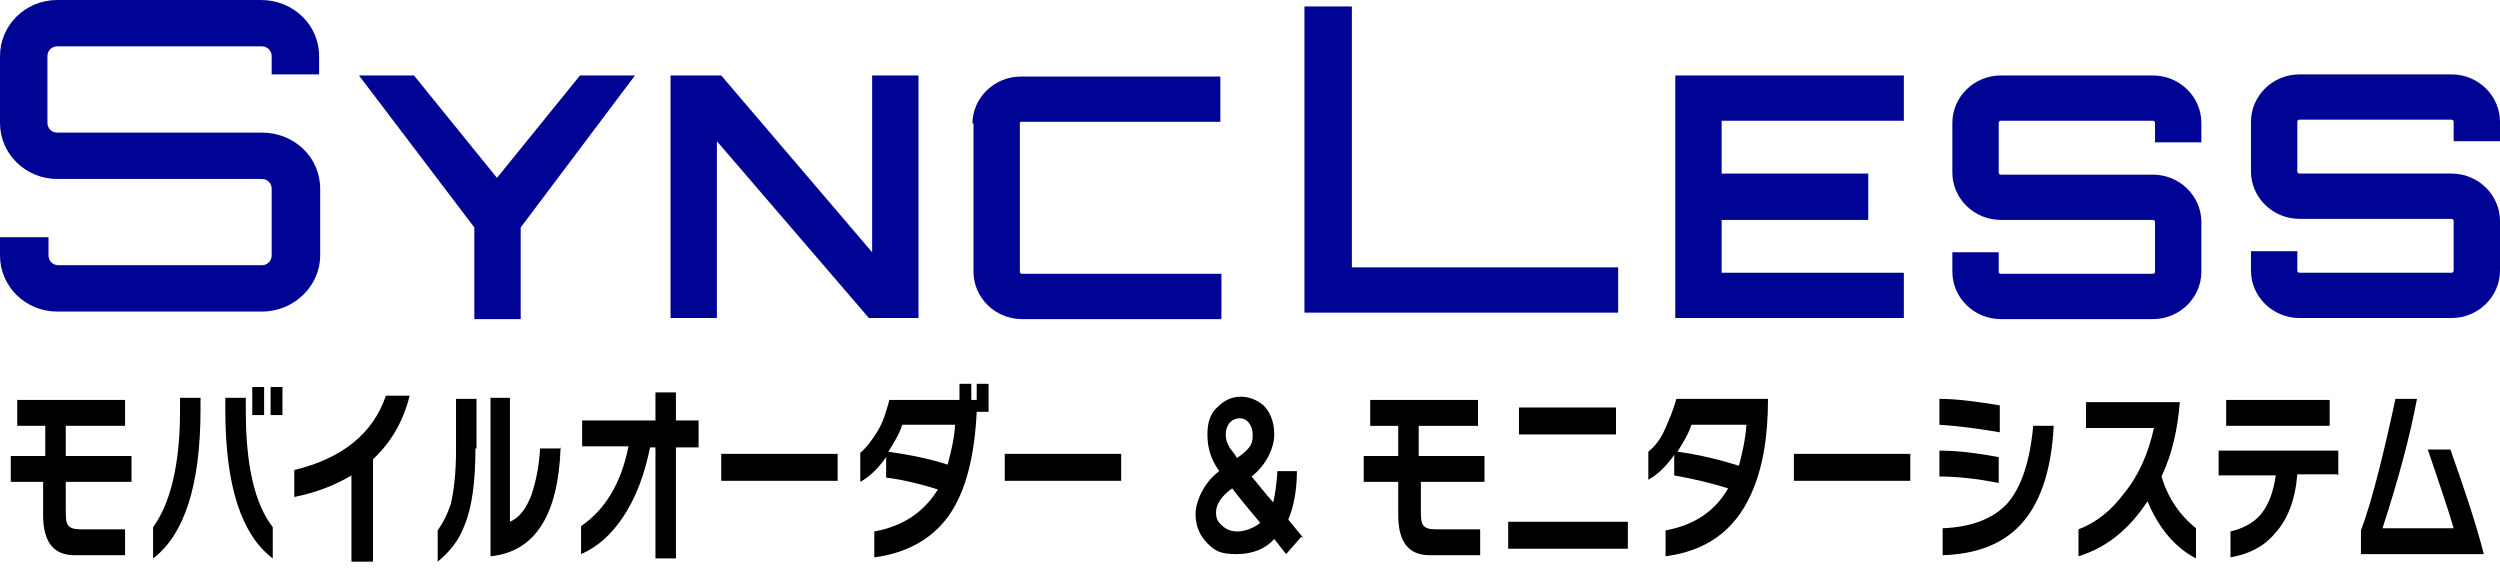 <?xml version="1.0" encoding="UTF-8"?>
<svg id="_レイヤー_1" xmlns="http://www.w3.org/2000/svg" version="1.1" viewBox="0 0 231.9 53.1">
  <!-- Generator: Adobe Illustrator 29.8.2, SVG Export Plug-In . SVG Version: 2.1.1 Build 3)  -->
  <defs>
    <style>
      .st0 {
        isolation: isolate;
      }

      .st1 {
        fill: #000494;
      }
    </style>
  </defs>
  <path class="st1" d="M29.6,6.9v-1.7c0-2.9-2.4-5.2-5.4-5.2H5.3C2.4,0,0,2.3,0,5.2v6.2c0,2.9,2.4,5.2,5.3,5.2h19c.5,0,.9.4.9.9v6.2c0,.5-.4.9-.9.9H5.4c-.5,0-.9-.4-.9-.9v-1.7H0v1.7c0,2.9,2.4,5.2,5.3,5.2h19c3,0,5.4-2.4,5.4-5.2v-6.2c0-2.9-2.4-5.2-5.4-5.2H5.3c-.5,0-.9-.4-.9-.9v-6.2c0-.5.4-.9.9-.9h19c.5,0,.9.4.9.9v1.7s4.4,0,4.4,0Z"/>
  <polygon class="st1" points="46.1 16.5 38.4 7 33.3 7 44 21.1 44 29.6 48.3 29.6 48.3 21.1 58.9 7 53.8 7 46.1 16.5"/>
  <polygon class="st1" points="80.9 23.4 66.9 7 62.2 7 62.2 29.5 66.5 29.5 66.5 13.1 80.6 29.5 85.2 29.5 85.2 7 80.9 7 80.9 23.4"/>
  <path class="st1" d="M90.3,11.4v13.8c0,2.4,2,4.4,4.5,4.4h18.5v-4.2h-18.5c0,0-.2,0-.2-.2v-13.8c0,0,0-.1.1-.1h18.5v-4.2h-18.5c-2.5,0-4.5,2-4.5,4.4Z"/>
  <polygon class="st1" points="125.4 .6 121.1 .6 121 .6 121 29 150.1 29 150.1 24.8 125.4 24.8 125.4 .6"/>
  <polygon class="st1" points="155.4 29.5 176.6 29.5 176.6 25.3 159.7 25.3 159.7 20.4 173.3 20.4 173.3 16.1 159.7 16.1 159.7 11.2 176.6 11.2 176.6 7 155.4 7 155.4 29.5"/>
  <path class="st1" d="M199.7,7h-14.1c-2.5,0-4.5,2-4.5,4.4v4.6c0,2.4,2,4.4,4.5,4.4h14.1c0,0,.2,0,.2.2v4.6c0,0,0,.2-.2.2h-14.1c0,0-.2,0-.2-.2v-1.8h-4.3v1.8c0,2.4,2,4.4,4.5,4.4h14.1c2.5,0,4.5-2,4.5-4.4v-4.6c0-2.4-2-4.4-4.5-4.4h-14.1c0,0-.2,0-.2-.2v-4.6c0,0,0-.2.2-.2h14.1c0,0,.2,0,.2.2v1.8h4.3v-1.8c0-2.4-2-4.4-4.5-4.4Z"/>
  <path class="st1" d="M231.9,13.1v-1.8c0-2.4-2-4.4-4.5-4.4h-14.1c-2.5,0-4.5,2-4.5,4.4v4.6c0,2.4,2,4.4,4.5,4.4h14.1c0,0,.2,0,.2.2v4.6c0,0,0,.2-.2.2h-14.1c0,0-.2,0-.2-.2v-1.8h-4.3v1.8c0,2.4,2,4.4,4.5,4.4h14.1c2.5,0,4.5-2,4.5-4.4v-4.6c0-2.4-2-4.4-4.5-4.4h-14.1c0,0-.2,0-.2-.2v-4.6c0,0,0-.2.2-.2h14.1c0,0,.2,0,.2.2v1.8s4.3,0,4.3,0Z"/>
  <g class="st0">
    <g class="st0">
      <path d="M12.2,44.7h-6.1v2.5c0,.7,0,1.2.2,1.5.2.3.6.4,1.2.4h4.1v2.4h-4.7c-1.9,0-2.9-1.2-2.9-3.7v-3.1H1v-2.4h3.2v-2.8H1.6v-2.4h10v2.4h-5.5v2.8h6.1v2.4Z"/>
      <path d="M18.6,38c0,7-1.5,11.6-4.4,13.8v-2.9c1.6-2.2,2.5-5.8,2.5-10.8v-1.2h1.9v1.1ZM25.3,51.8c-2.9-2.2-4.4-6.7-4.4-13.8v-1.1h1.9v1.2c0,5,.8,8.6,2.5,10.8v2.9ZM24.5,38.5h-1.1v-2.6h1.1v2.6ZM26.2,38.5h-1.1v-2.6h1.1v2.6Z"/>
      <path d="M38,36.7c-.6,2.4-1.7,4.3-3.4,5.9v9.5h-2v-8c-1.5.9-3.3,1.6-5.3,2v-2.5c4.5-1.1,7.3-3.4,8.5-6.9h2.1Z"/>
      <path d="M44.1,41.6c0,3-.3,5.4-1,7.1-.5,1.4-1.4,2.5-2.5,3.4v-2.9c.5-.7.9-1.5,1.2-2.4.3-1.2.5-2.9.5-5v-4.8h1.9v4.6ZM52,41.5c-.2,6.3-2.4,9.7-6.5,10.1v-14.7h1.8v11.5c.9-.4,1.5-1.2,2-2.5.4-1.2.7-2.6.8-4.3h1.8Z"/>
      <path d="M64.8,41.5h-2.1v10.3h-1.9v-10.3h-.5c-.5,2.5-1.3,4.6-2.4,6.3-1.1,1.7-2.4,2.9-4,3.6v-2.6c2.2-1.5,3.7-3.9,4.4-7.4h-4.3v-2.4h6.8v-2.6h1.9v2.6h2.1v2.4Z"/>
      <path d="M77.7,44.6h-10.8v-2.5h10.8v2.5Z"/>
      <path d="M91.7,38.2h-1.1c-.2,4.1-1,7.3-2.5,9.5-1.5,2.2-3.9,3.6-7,4v-2.4c2.7-.5,4.6-1.8,5.9-3.9-1.6-.5-3.2-.9-4.8-1.1v-1.9c-.7,1-1.5,1.8-2.4,2.3v-2.7c.6-.5,1.1-1.2,1.6-2s.8-1.8,1.1-2.9h6.5v-1.5h1.1v1.5h.5v-1.5h1.1v2.6ZM88.6,39.4h-4.9c-.3.9-.8,1.7-1.3,2.5,2.1.3,4,.7,5.5,1.2.3-1.1.6-2.3.7-3.7Z"/>
      <path d="M104,44.6h-10.8v-2.5h10.8v2.5Z"/>
      <path d="M120.7,49.8l-1.4,1.6-1.1-1.4c-.8.9-2,1.4-3.5,1.4s-2-.3-2.7-1c-.7-.7-1.1-1.6-1.1-2.7s.7-2.9,2.2-4c-.8-1.1-1.1-2.2-1.1-3.4s.3-2,1-2.6c.6-.6,1.3-.9,2.1-.9s1.5.3,2.1.8c.6.6,1,1.5,1,2.7s-.7,2.8-2.1,3.9c.6.7,1.2,1.5,2,2.4.2-.8.3-1.7.4-2.9h1.8c0,1.8-.3,3.3-.8,4.5l1.4,1.7ZM116.9,48.5c-1.1-1.3-2-2.4-2.6-3.2-1,.7-1.5,1.5-1.5,2.2s.2.9.5,1.2c.4.4.9.6,1.5.6s1.5-.3,2.1-.8ZM114.7,42.5c.5-.3.8-.6,1-.8.4-.4.5-.8.5-1.3s-.1-.8-.3-1.1c-.2-.3-.5-.5-.9-.5s-.8.2-1,.5c-.2.3-.3.6-.3,1s.1.8.3,1.1c0,.1.3.4.7,1Z"/>
      <path d="M137.9,44.7h-6.1v2.5c0,.7,0,1.2.2,1.5.2.3.6.4,1.2.4h4.1v2.4h-4.7c-1.9,0-2.9-1.2-2.9-3.7v-3.1h-3.2v-2.4h3.2v-2.8h-2.6v-2.4h10v2.4h-5.5v2.8h6.1v2.4Z"/>
      <path d="M151,50.9h-11.1v-2.5h11.1v2.5ZM149.9,40.3h-9v-2.5h9v2.5Z"/>
      <path d="M164,37c0,3.6-.5,6.5-1.6,8.9-1.5,3.3-4.1,5.2-7.9,5.7v-2.4c2.7-.5,4.6-1.8,5.8-3.9-1.6-.5-3.3-.9-5-1.2v-1.9c-.7,1-1.5,1.8-2.4,2.3v-2.6c.6-.5,1.1-1.1,1.5-2s.8-1.8,1.1-2.9h8.4ZM162,39.4h-5.1c-.3.9-.8,1.7-1.3,2.5,2.2.3,4.1.8,5.7,1.3.3-1.1.6-2.4.7-3.8Z"/>
      <path d="M177.2,44.6h-10.8v-2.5h10.8v2.5Z"/>
      <path d="M185.4,44.8c-2-.4-3.9-.6-5.5-.6v-2.4c2,0,3.8.3,5.5.6v2.4ZM185.5,40.1c-2.3-.4-4.1-.6-5.6-.7v-2.4c1.8,0,3.7.3,5.6.6v2.5ZM190.5,39.5c-.2,4.2-1.3,7.3-3.1,9.2-1.7,1.8-4.1,2.7-7.2,2.8v-2.5c2.7-.1,4.7-.9,6-2.3,1.3-1.5,2.1-3.9,2.4-7.2h2Z"/>
      <path d="M203.7,51.8c-1.9-1-3.4-2.7-4.5-5.3-1.7,2.6-3.8,4.3-6.4,5.1v-2.5c1.6-.6,3-1.7,4.2-3.3,1.4-1.7,2.3-3.8,2.8-6.1h-6.3v-2.4h8.7c-.2,2.5-.7,4.8-1.7,6.9.6,2,1.7,3.6,3.2,4.8v2.7Z"/>
      <path d="M216.8,44h-3.7c-.2,2.4-.9,4.2-2.1,5.5-1,1.2-2.4,1.9-4.1,2.2v-2.4c1.2-.3,2.2-.8,2.9-1.7.7-.9,1.1-2.1,1.3-3.5h-5.3v-2.3h11.1v2.3ZM216.1,39.5h-9.6v-2.4h9.6v2.4Z"/>
      <path d="M230.4,51.4h-11.4v-2.2c.5-1.3,1.1-3.3,1.7-5.7.6-2.4,1.1-4.6,1.5-6.5h2c-.7,3.7-1.8,7.7-3.2,12h6.6c-.4-1.4-1.2-3.8-2.4-7.3h2.1c1.2,3.4,2.3,6.6,3.1,9.7Z"/>
    </g>
  </g>
</svg>